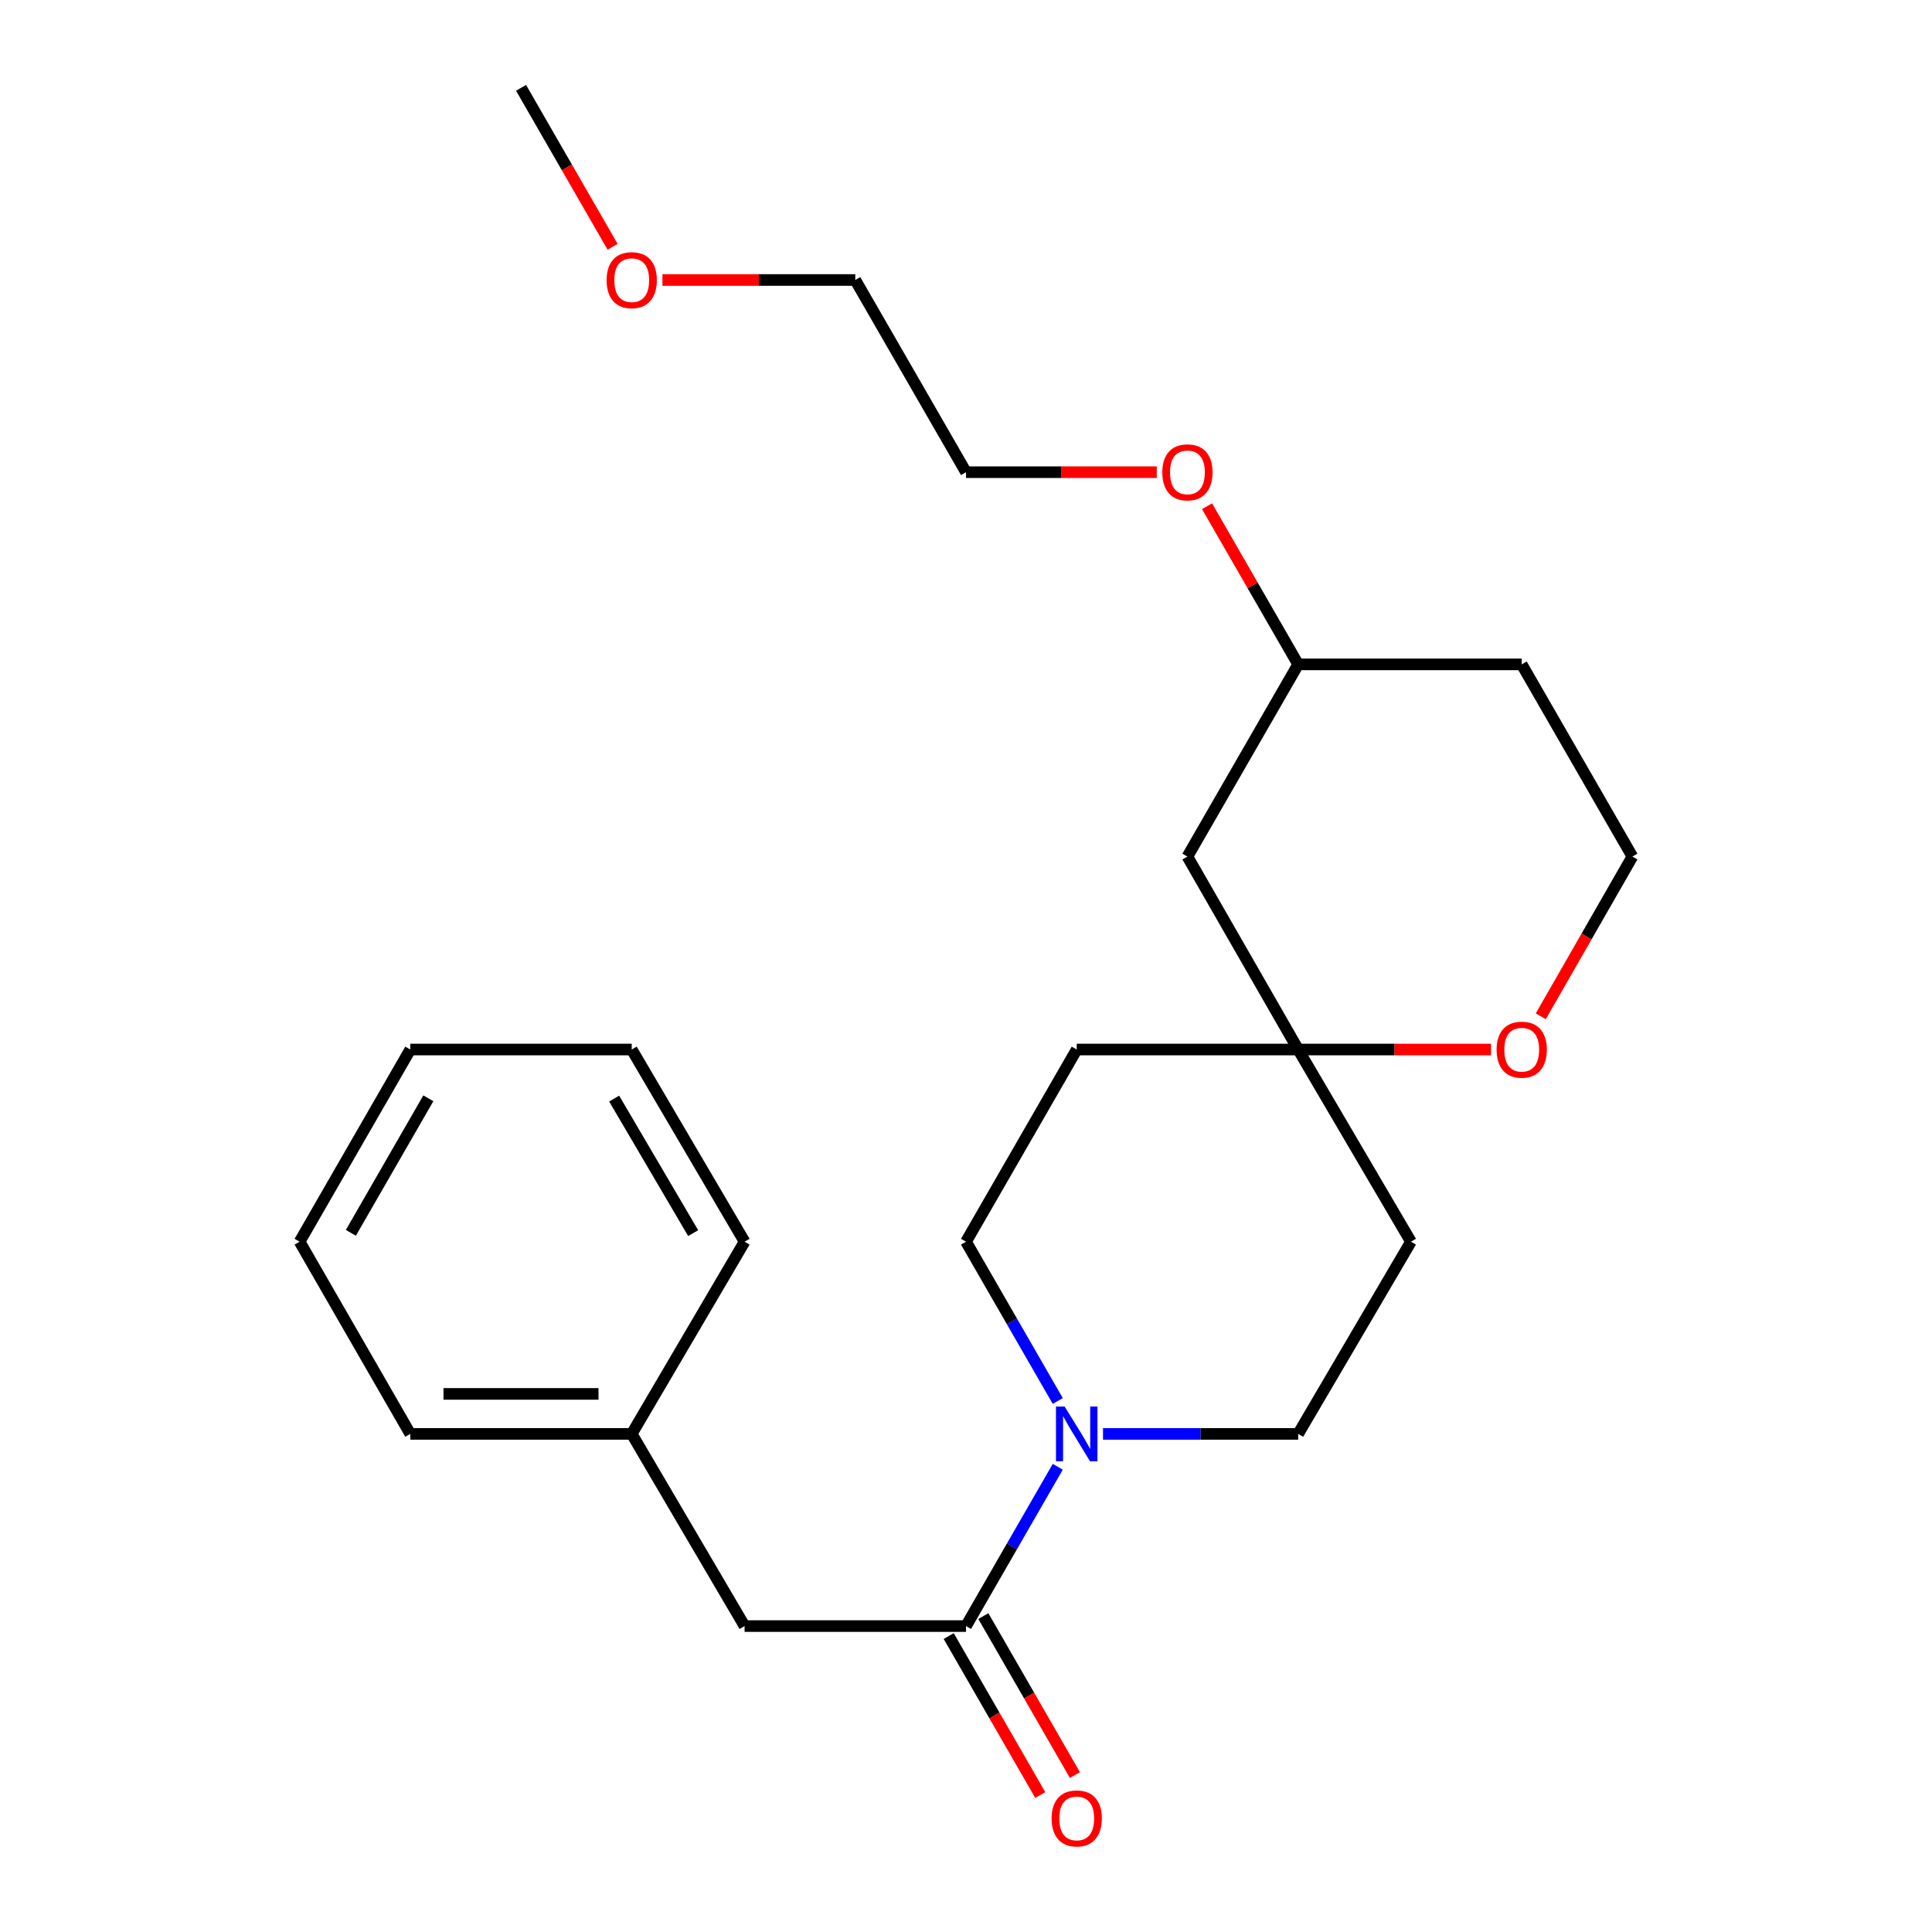 <?xml version='1.0' encoding='iso-8859-1'?>
<svg version='1.1' baseProfile='full'
              xmlns='http://www.w3.org/2000/svg'
                      xmlns:rdkit='http://www.rdkit.org/xml'
                      xmlns:xlink='http://www.w3.org/1999/xlink'
                  xml:space='preserve'
width='1000px' height='1000px' viewBox='0 0 1000 1000'>
<!-- END OF HEADER -->
<rect style='opacity:1.0;fill:#FFFFFF;stroke:none' width='1000' height='1000' x='0' y='0'> </rect>
<path class='bond-0' d='M 547.5,759.21 L 523.756,800.433' style='fill:none;fill-rule:evenodd;stroke:#0000FF;stroke-width:6px;stroke-linecap:butt;stroke-linejoin:miter;stroke-opacity:1' />
<path class='bond-0' d='M 523.756,800.433 L 500.011,841.655' style='fill:none;fill-rule:evenodd;stroke:#000000;stroke-width:6px;stroke-linecap:butt;stroke-linejoin:miter;stroke-opacity:1' />
<path class='bond-3' d='M 570.915,742.181 L 621.421,742.181' style='fill:none;fill-rule:evenodd;stroke:#0000FF;stroke-width:6px;stroke-linecap:butt;stroke-linejoin:miter;stroke-opacity:1' />
<path class='bond-3' d='M 621.421,742.181 L 671.928,742.181' style='fill:none;fill-rule:evenodd;stroke:#000000;stroke-width:6px;stroke-linecap:butt;stroke-linejoin:miter;stroke-opacity:1' />
<path class='bond-4' d='M 547.5,725.151 L 523.756,683.928' style='fill:none;fill-rule:evenodd;stroke:#0000FF;stroke-width:6px;stroke-linecap:butt;stroke-linejoin:miter;stroke-opacity:1' />
<path class='bond-4' d='M 523.756,683.928 L 500.011,642.706' style='fill:none;fill-rule:evenodd;stroke:#000000;stroke-width:6px;stroke-linecap:butt;stroke-linejoin:miter;stroke-opacity:1' />
<path class='bond-2' d='M 500.011,841.655 L 385.393,841.655' style='fill:none;fill-rule:evenodd;stroke:#000000;stroke-width:6px;stroke-linecap:butt;stroke-linejoin:miter;stroke-opacity:1' />
<path class='bond-6' d='M 491.044,846.821 L 514.742,887.963' style='fill:none;fill-rule:evenodd;stroke:#000000;stroke-width:6px;stroke-linecap:butt;stroke-linejoin:miter;stroke-opacity:1' />
<path class='bond-6' d='M 514.742,887.963 L 538.44,929.106' style='fill:none;fill-rule:evenodd;stroke:#FF0000;stroke-width:6px;stroke-linecap:butt;stroke-linejoin:miter;stroke-opacity:1' />
<path class='bond-6' d='M 508.979,836.49 L 532.677,877.632' style='fill:none;fill-rule:evenodd;stroke:#000000;stroke-width:6px;stroke-linecap:butt;stroke-linejoin:miter;stroke-opacity:1' />
<path class='bond-6' d='M 532.677,877.632 L 556.375,918.775' style='fill:none;fill-rule:evenodd;stroke:#FF0000;stroke-width:6px;stroke-linecap:butt;stroke-linejoin:miter;stroke-opacity:1' />
<path class='bond-1' d='M 671.928,543.231 L 557.309,543.231' style='fill:none;fill-rule:evenodd;stroke:#000000;stroke-width:6px;stroke-linecap:butt;stroke-linejoin:miter;stroke-opacity:1' />
<path class='bond-5' d='M 671.928,543.231 L 721.837,543.231' style='fill:none;fill-rule:evenodd;stroke:#000000;stroke-width:6px;stroke-linecap:butt;stroke-linejoin:miter;stroke-opacity:1' />
<path class='bond-5' d='M 721.837,543.231 L 771.746,543.231' style='fill:none;fill-rule:evenodd;stroke:#FF0000;stroke-width:6px;stroke-linecap:butt;stroke-linejoin:miter;stroke-opacity:1' />
<path class='bond-7' d='M 671.928,543.231 L 614.607,443.354' style='fill:none;fill-rule:evenodd;stroke:#000000;stroke-width:6px;stroke-linecap:butt;stroke-linejoin:miter;stroke-opacity:1' />
<path class='bond-24' d='M 671.928,543.231 L 730.306,642.706' style='fill:none;fill-rule:evenodd;stroke:#000000;stroke-width:6px;stroke-linecap:butt;stroke-linejoin:miter;stroke-opacity:1' />
<path class='bond-12' d='M 385.393,841.655 L 326.98,742.181' style='fill:none;fill-rule:evenodd;stroke:#000000;stroke-width:6px;stroke-linecap:butt;stroke-linejoin:miter;stroke-opacity:1' />
<path class='bond-9' d='M 671.928,742.181 L 730.306,642.706' style='fill:none;fill-rule:evenodd;stroke:#000000;stroke-width:6px;stroke-linecap:butt;stroke-linejoin:miter;stroke-opacity:1' />
<path class='bond-8' d='M 500.011,642.706 L 557.309,543.231' style='fill:none;fill-rule:evenodd;stroke:#000000;stroke-width:6px;stroke-linecap:butt;stroke-linejoin:miter;stroke-opacity:1' />
<path class='bond-10' d='M 797.503,526.032 L 821.214,484.693' style='fill:none;fill-rule:evenodd;stroke:#FF0000;stroke-width:6px;stroke-linecap:butt;stroke-linejoin:miter;stroke-opacity:1' />
<path class='bond-10' d='M 821.214,484.693 L 844.925,443.354' style='fill:none;fill-rule:evenodd;stroke:#000000;stroke-width:6px;stroke-linecap:butt;stroke-linejoin:miter;stroke-opacity:1' />
<path class='bond-11' d='M 614.607,443.354 L 671.928,343.879' style='fill:none;fill-rule:evenodd;stroke:#000000;stroke-width:6px;stroke-linecap:butt;stroke-linejoin:miter;stroke-opacity:1' />
<path class='bond-25' d='M 844.925,443.354 L 787.639,343.879' style='fill:none;fill-rule:evenodd;stroke:#000000;stroke-width:6px;stroke-linecap:butt;stroke-linejoin:miter;stroke-opacity:1' />
<path class='bond-13' d='M 671.928,343.879 L 787.639,343.879' style='fill:none;fill-rule:evenodd;stroke:#000000;stroke-width:6px;stroke-linecap:butt;stroke-linejoin:miter;stroke-opacity:1' />
<path class='bond-14' d='M 671.928,343.879 L 648.347,302.957' style='fill:none;fill-rule:evenodd;stroke:#000000;stroke-width:6px;stroke-linecap:butt;stroke-linejoin:miter;stroke-opacity:1' />
<path class='bond-14' d='M 648.347,302.957 L 624.766,262.034' style='fill:none;fill-rule:evenodd;stroke:#FF0000;stroke-width:6px;stroke-linecap:butt;stroke-linejoin:miter;stroke-opacity:1' />
<path class='bond-18' d='M 326.98,742.181 L 212.361,742.181' style='fill:none;fill-rule:evenodd;stroke:#000000;stroke-width:6px;stroke-linecap:butt;stroke-linejoin:miter;stroke-opacity:1' />
<path class='bond-18' d='M 309.787,721.483 L 229.554,721.483' style='fill:none;fill-rule:evenodd;stroke:#000000;stroke-width:6px;stroke-linecap:butt;stroke-linejoin:miter;stroke-opacity:1' />
<path class='bond-19' d='M 326.98,742.181 L 385.393,642.706' style='fill:none;fill-rule:evenodd;stroke:#000000;stroke-width:6px;stroke-linecap:butt;stroke-linejoin:miter;stroke-opacity:1' />
<path class='bond-16' d='M 598.742,244.404 L 549.377,244.404' style='fill:none;fill-rule:evenodd;stroke:#FF0000;stroke-width:6px;stroke-linecap:butt;stroke-linejoin:miter;stroke-opacity:1' />
<path class='bond-16' d='M 549.377,244.404 L 500.011,244.404' style='fill:none;fill-rule:evenodd;stroke:#000000;stroke-width:6px;stroke-linecap:butt;stroke-linejoin:miter;stroke-opacity:1' />
<path class='bond-15' d='M 342.873,144.929 L 392.782,144.929' style='fill:none;fill-rule:evenodd;stroke:#FF0000;stroke-width:6px;stroke-linecap:butt;stroke-linejoin:miter;stroke-opacity:1' />
<path class='bond-15' d='M 392.782,144.929 L 442.691,144.929' style='fill:none;fill-rule:evenodd;stroke:#000000;stroke-width:6px;stroke-linecap:butt;stroke-linejoin:miter;stroke-opacity:1' />
<path class='bond-20' d='M 317.08,127.74 L 293.387,86.597' style='fill:none;fill-rule:evenodd;stroke:#FF0000;stroke-width:6px;stroke-linecap:butt;stroke-linejoin:miter;stroke-opacity:1' />
<path class='bond-20' d='M 293.387,86.597 L 269.694,45.455' style='fill:none;fill-rule:evenodd;stroke:#000000;stroke-width:6px;stroke-linecap:butt;stroke-linejoin:miter;stroke-opacity:1' />
<path class='bond-17' d='M 500.011,244.404 L 442.691,144.929' style='fill:none;fill-rule:evenodd;stroke:#000000;stroke-width:6px;stroke-linecap:butt;stroke-linejoin:miter;stroke-opacity:1' />
<path class='bond-22' d='M 212.361,742.181 L 155.075,642.706' style='fill:none;fill-rule:evenodd;stroke:#000000;stroke-width:6px;stroke-linecap:butt;stroke-linejoin:miter;stroke-opacity:1' />
<path class='bond-21' d='M 385.393,642.706 L 326.98,543.231' style='fill:none;fill-rule:evenodd;stroke:#000000;stroke-width:6px;stroke-linecap:butt;stroke-linejoin:miter;stroke-opacity:1' />
<path class='bond-21' d='M 358.783,638.265 L 317.894,568.633' style='fill:none;fill-rule:evenodd;stroke:#000000;stroke-width:6px;stroke-linecap:butt;stroke-linejoin:miter;stroke-opacity:1' />
<path class='bond-23' d='M 326.98,543.231 L 212.361,543.231' style='fill:none;fill-rule:evenodd;stroke:#000000;stroke-width:6px;stroke-linecap:butt;stroke-linejoin:miter;stroke-opacity:1' />
<path class='bond-26' d='M 155.075,642.706 L 212.361,543.231' style='fill:none;fill-rule:evenodd;stroke:#000000;stroke-width:6px;stroke-linecap:butt;stroke-linejoin:miter;stroke-opacity:1' />
<path class='bond-26' d='M 181.604,638.114 L 221.704,568.481' style='fill:none;fill-rule:evenodd;stroke:#000000;stroke-width:6px;stroke-linecap:butt;stroke-linejoin:miter;stroke-opacity:1' />
<path  class='atom-0' d='M 551.049 728.021
L 560.329 743.021
Q 561.249 744.501, 562.729 747.181
Q 564.209 749.861, 564.289 750.021
L 564.289 728.021
L 568.049 728.021
L 568.049 756.341
L 564.169 756.341
L 554.209 739.941
Q 553.049 738.021, 551.809 735.821
Q 550.609 733.621, 550.249 732.941
L 550.249 756.341
L 546.569 756.341
L 546.569 728.021
L 551.049 728.021
' fill='#0000FF'/>
<path  class='atom-6' d='M 774.639 543.311
Q 774.639 536.511, 777.999 532.711
Q 781.359 528.911, 787.639 528.911
Q 793.919 528.911, 797.279 532.711
Q 800.639 536.511, 800.639 543.311
Q 800.639 550.191, 797.239 554.111
Q 793.839 557.991, 787.639 557.991
Q 781.399 557.991, 777.999 554.111
Q 774.639 550.231, 774.639 543.311
M 787.639 554.791
Q 791.959 554.791, 794.279 551.911
Q 796.639 548.991, 796.639 543.311
Q 796.639 537.751, 794.279 534.951
Q 791.959 532.111, 787.639 532.111
Q 783.319 532.111, 780.959 534.911
Q 778.639 537.711, 778.639 543.311
Q 778.639 549.031, 780.959 551.911
Q 783.319 554.791, 787.639 554.791
' fill='#FF0000'/>
<path  class='atom-7' d='M 544.309 941.21
Q 544.309 934.41, 547.669 930.61
Q 551.029 926.81, 557.309 926.81
Q 563.589 926.81, 566.949 930.61
Q 570.309 934.41, 570.309 941.21
Q 570.309 948.09, 566.909 952.01
Q 563.509 955.89, 557.309 955.89
Q 551.069 955.89, 547.669 952.01
Q 544.309 948.13, 544.309 941.21
M 557.309 952.69
Q 561.629 952.69, 563.949 949.81
Q 566.309 946.89, 566.309 941.21
Q 566.309 935.65, 563.949 932.85
Q 561.629 930.01, 557.309 930.01
Q 552.989 930.01, 550.629 932.81
Q 548.309 935.61, 548.309 941.21
Q 548.309 946.93, 550.629 949.81
Q 552.989 952.69, 557.309 952.69
' fill='#FF0000'/>
<path  class='atom-15' d='M 601.607 244.484
Q 601.607 237.684, 604.967 233.884
Q 608.327 230.084, 614.607 230.084
Q 620.887 230.084, 624.247 233.884
Q 627.607 237.684, 627.607 244.484
Q 627.607 251.364, 624.207 255.284
Q 620.807 259.164, 614.607 259.164
Q 608.367 259.164, 604.967 255.284
Q 601.607 251.404, 601.607 244.484
M 614.607 255.964
Q 618.927 255.964, 621.247 253.084
Q 623.607 250.164, 623.607 244.484
Q 623.607 238.924, 621.247 236.124
Q 618.927 233.284, 614.607 233.284
Q 610.287 233.284, 607.927 236.084
Q 605.607 238.884, 605.607 244.484
Q 605.607 250.204, 607.927 253.084
Q 610.287 255.964, 614.607 255.964
' fill='#FF0000'/>
<path  class='atom-16' d='M 313.98 145.009
Q 313.98 138.209, 317.34 134.409
Q 320.7 130.609, 326.98 130.609
Q 333.26 130.609, 336.62 134.409
Q 339.98 138.209, 339.98 145.009
Q 339.98 151.889, 336.58 155.809
Q 333.18 159.689, 326.98 159.689
Q 320.74 159.689, 317.34 155.809
Q 313.98 151.929, 313.98 145.009
M 326.98 156.489
Q 331.3 156.489, 333.62 153.609
Q 335.98 150.689, 335.98 145.009
Q 335.98 139.449, 333.62 136.649
Q 331.3 133.809, 326.98 133.809
Q 322.66 133.809, 320.3 136.609
Q 317.98 139.409, 317.98 145.009
Q 317.98 150.729, 320.3 153.609
Q 322.66 156.489, 326.98 156.489
' fill='#FF0000'/>
</svg>
